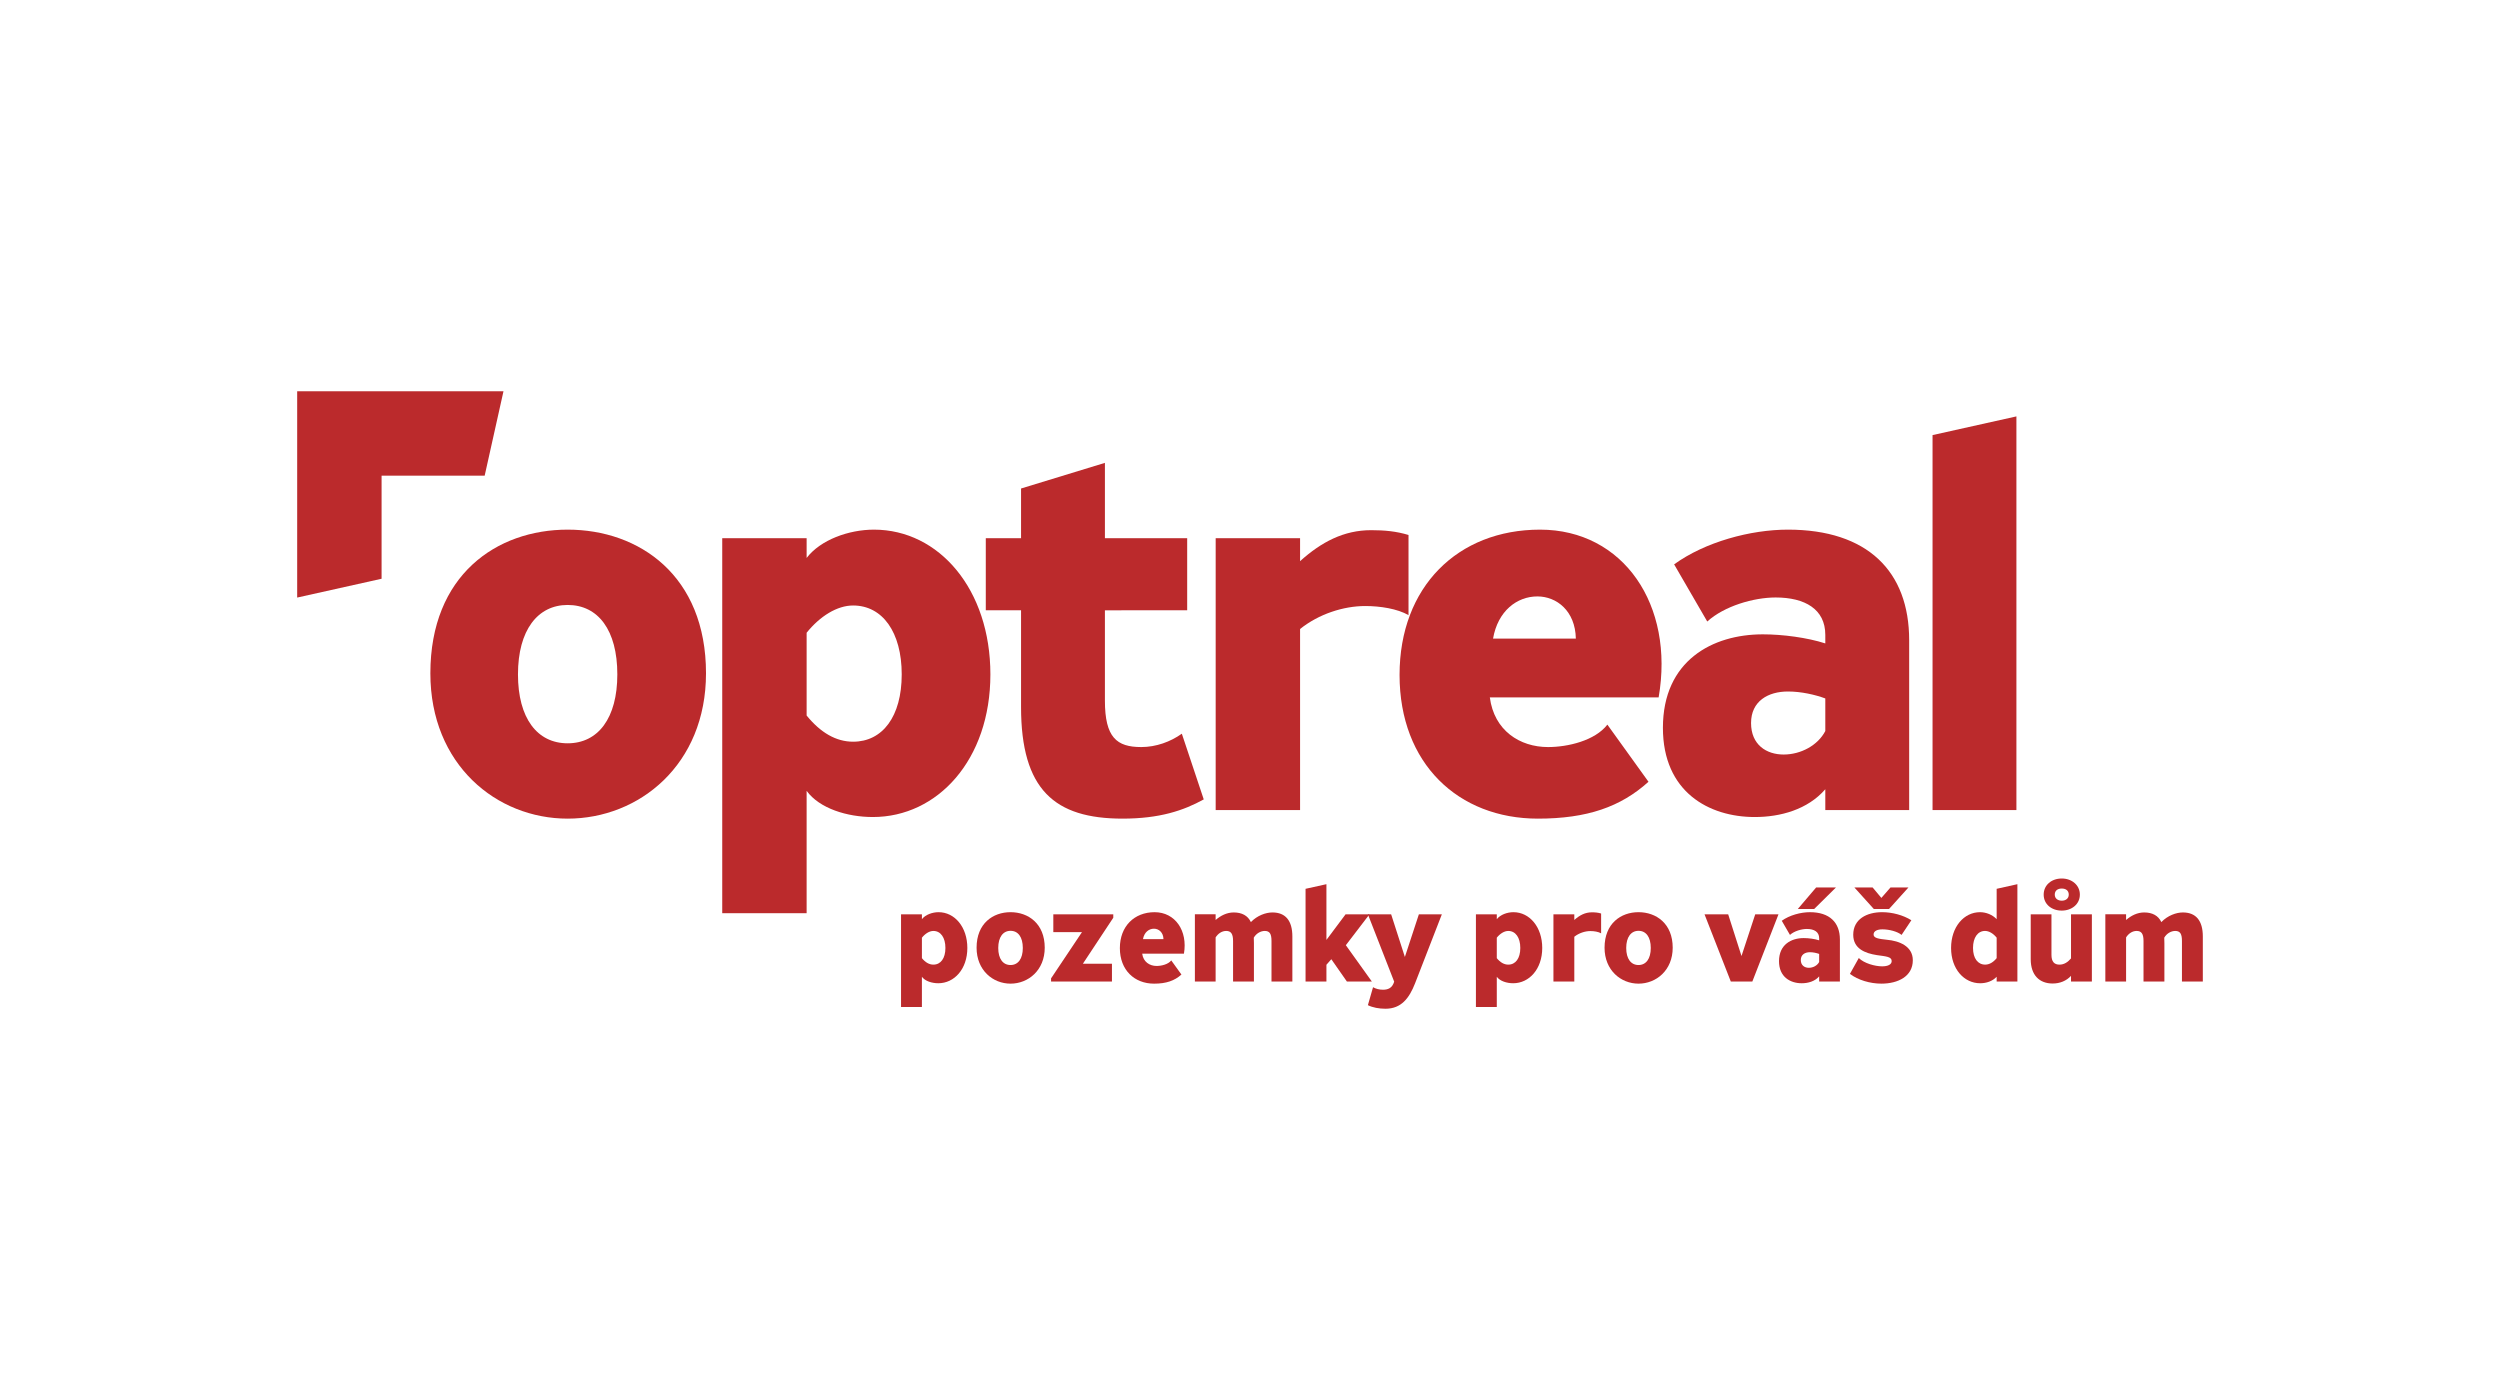 <?xml version="1.0" encoding="utf-8"?>
<!-- Generator: Adobe Illustrator 25.4.1, SVG Export Plug-In . SVG Version: 6.00 Build 0)  -->
<svg version="1.1" id="Vrstva_1" xmlns="http://www.w3.org/2000/svg" xmlns:xlink="http://www.w3.org/1999/xlink" x="0px" y="0px"
	 viewBox="0 0 500 280" style="enable-background:new 0 0 500 280;" xml:space="preserve">
<style type="text/css">
	.st0{fill:#BB2A2C;}
</style>
<g>
	<g>
		<path class="st0" d="M113.53,120.992c-5.982,0-9.935,5.021-9.935,13.889
			c0,8.76,3.846,13.78,9.935,13.78c6.089,0,9.936-5.02,9.936-13.78
			C123.466,126.013,119.619,120.992,113.53,120.992 M113.53,163.727
			c-14.21,0-27.456-10.79-27.456-29.061c0-19.656,13.247-28.738,27.456-28.738
			c14.316,0,27.671,9.188,27.671,28.738C141.2,152.937,127.846,163.727,113.53,163.727"
			/>
		<path class="st0" d="M161.326,126.548v16.558c2.779,3.419,5.877,5.235,9.295,5.235
			c5.877,0,9.723-5.022,9.723-13.461c0-8.441-3.845-13.781-9.723-13.781
			C167.417,121.1,163.997,123.236,161.326,126.548 M144.447,182.637v-74.999h16.879
			v3.952c2.779-3.632,8.442-5.662,13.462-5.662
			c13.034,0,23.291,11.965,23.291,28.952c0,17.094-10.577,28.525-23.504,28.525
			c-5.128,0-10.684-1.71-13.249-5.235v24.467H144.447z"/>
		<path class="st0" d="M240.749,159.879c-4.06,2.245-8.868,3.848-16.24,3.848
			c-13.568,0-20.299-5.77-20.299-22.329v-19.338h-7.052v-14.422h7.052v-9.937
			l16.773-5.128v15.065h16.453v14.422H220.982v18.056
			c0,7.37,2.351,9.295,7.265,9.295c2.991,0,5.876-1.07,8.12-2.672L240.749,159.879
			z"/>
		<path class="st0" d="M260.015,107.638v4.593c4.273-3.845,8.76-6.196,14.209-6.196
			c2.671,0,5.021,0.214,7.479,0.961v16.027c-2.244-1.283-5.663-1.817-8.653-1.817
			c-4.382,0-9.295,1.603-13.035,4.593v36.218h-16.88v-54.378H260.015z"/>
		<path class="st0" d="M307.477,119.284c-4.06,0-7.906,2.882-8.868,8.439h16.559
			C315.061,122.166,311.321,119.284,307.477,119.284 M307.582,163.727
			c-15.917,0-27.67-11.004-27.67-28.74c0-17.627,11.645-29.059,28.098-29.059
			c16.667,0,26.922,15.065,23.719,33.546h-33.762
			c0.854,6.625,5.983,9.938,11.646,9.938c3.952,0,9.401-1.283,11.86-4.489
			l8.224,11.431C324.143,161.376,317.412,163.727,307.582,163.727"/>
		<path class="st0" d="M365.061,139.689c-2.03-0.748-4.808-1.389-7.478-1.389
			c-3.954,0-7.372,1.924-7.372,6.303c0,4.379,3.098,6.303,6.517,6.303
			c3.417,0,6.837-1.818,8.333-4.701V139.689z M365.061,162.017v-4.168
			c-3.525,4.06-8.975,5.557-14.103,5.557c-9.189,0-18.375-5.022-18.375-17.842
			c0-13.461,9.935-18.696,19.977-18.696c3.954,0,8.868,0.642,12.501,1.816v-1.709
			c0-5.129-4.06-7.479-9.936-7.479c-4.38,0-10.257,1.709-13.675,4.808
			l-6.625-11.432c6.198-4.487,15.278-6.944,22.758-6.944
			c15.918,0,24.251,8.334,24.251,22.114v33.974H365.061z"/>
	</g>
	<polygon class="st0" points="386.509,87.019 386.509,162.017 403.282,162.017 403.282,83.279 	"/>
	<polygon class="st0" points="59.435,78.251 59.435,95.132 59.435,119.508 59.46,119.508 
		76.317,115.75 76.317,95.132 96.934,95.132 100.691,78.277 100.691,78.251 	"/>
	<g>
		<path class="st0" d="M180.208,201.406v-18.546h4.174v0.977
			c0.687-0.897,2.086-1.4,3.329-1.4c3.222,0,5.758,2.959,5.758,7.158
			c0,4.228-2.615,7.054-5.812,7.054c-1.268,0-2.642-0.422-3.276-1.294v6.05H180.208
			z M184.382,187.536v4.097c0.687,0.843,1.453,1.293,2.298,1.293
			c1.453,0,2.403-1.242,2.403-3.33c0-2.086-0.95-3.406-2.403-3.406
			C185.888,186.19,185.043,186.717,184.382,187.536"/>
		<path class="st0" d="M202.106,196.73c-3.514,0-6.79-2.669-6.79-7.186
			c0-4.859,3.276-7.107,6.79-7.107c3.54,0,6.841,2.272,6.841,7.107
			C208.947,194.061,205.646,196.73,202.106,196.73 M202.106,186.163
			c-1.481,0-2.458,1.241-2.458,3.434c0,2.165,0.952,3.408,2.458,3.408
			c1.506,0,2.456-1.243,2.456-3.408C204.562,187.404,203.612,186.163,202.106,186.163"
			/>
	</g>
	<polygon class="st0" points="216.579,192.741 222.391,192.741 222.391,196.308 210.213,196.308 
		210.213,195.673 216.394,186.427 210.663,186.427 210.663,182.86 222.656,182.86 
		222.656,183.547 	"/>
	<g>
		<path class="st0" d="M230.816,196.731c-3.935,0-6.842-2.722-6.842-7.107
			c0-4.36,2.879-7.186,6.949-7.186c4.12,0,6.657,3.725,5.864,8.296h-8.348
			c0.212,1.637,1.479,2.457,2.88,2.457c0.978,0,2.324-0.318,2.932-1.11
			l2.034,2.826C234.912,196.148,233.247,196.731,230.816,196.731 M230.79,185.74
			c-1.003,0-1.955,0.714-2.193,2.086h4.096
			C232.666,186.455,231.741,185.74,230.79,185.74"/>
		<path class="st0" d="M254.299,196.308v-8.111c0-1.402-0.343-2.009-1.346-2.009
			c-0.82,0-1.719,0.503-2.195,1.348c0.027,0.344,0.027,0.74,0.027,1.084v7.688
			h-4.173v-8.111c0-1.402-0.398-2.009-1.374-2.009
			c-0.845,0-1.613,0.503-2.114,1.294v8.826h-4.147v-13.448h4.147v1.135
			c1.003-0.871,2.245-1.505,3.619-1.505c1.639,0,2.827,0.634,3.434,1.929
			c1.269-1.321,2.985-1.929,4.307-1.929c2.615,0,3.988,1.637,3.988,4.809v9.008
			H254.299z"/>
	</g>
	<polygon class="st0" points="265.285,196.308 261.111,196.308 261.111,177.762 265.285,176.837 
		265.285,187.985 269.116,182.86 273.897,182.86 269.168,189.043 274.372,196.308 
		269.38,196.308 266.263,191.843 265.285,192.952 	"/>
	<g>
		<path class="st0" d="M273.578,182.86h4.649l2.748,8.532l2.801-8.532h4.596
			l-5.364,13.816c-1.162,2.959-2.746,5.072-5.916,5.072
			c-1.295,0-2.563-0.238-3.514-0.712l1.03-3.594
			c0.555,0.318,1.215,0.502,1.982,0.502c0.977,0,1.85-0.291,2.246-1.612
			L273.578,182.86z"/>
		<path class="st0" d="M295.184,201.406v-18.546h4.174v0.977
			c0.688-0.897,2.086-1.4,3.328-1.4c3.224,0,5.76,2.959,5.76,7.158
			c0,4.228-2.616,7.054-5.811,7.054c-1.268,0-2.641-0.422-3.277-1.294v6.05
			H295.184z M299.358,187.536v4.097c0.688,0.843,1.454,1.293,2.298,1.293
			c1.454,0,2.404-1.242,2.404-3.33c0-2.086-0.95-3.406-2.404-3.406
			C300.864,186.19,300.018,186.717,299.358,187.536"/>
		<path class="st0" d="M314.862,182.86v1.135c1.057-0.95,2.166-1.531,3.514-1.531
			c0.66,0,1.241,0.052,1.848,0.237v3.963c-0.555-0.316-1.4-0.45-2.14-0.45
			c-1.082,0-2.297,0.398-3.222,1.137v8.956h-4.175v-13.447H314.862z"/>
		<path class="st0" d="M327.701,196.73c-3.515,0-6.791-2.669-6.791-7.186
			c0-4.859,3.276-7.107,6.791-7.107c3.538,0,6.84,2.272,6.84,7.107
			C334.541,194.061,331.238,196.73,327.701,196.73 M327.701,186.163
			c-1.481,0-2.458,1.241-2.458,3.434c0,2.165,0.951,3.408,2.458,3.408
			c1.504,0,2.454-1.243,2.454-3.408C330.155,187.404,329.205,186.163,327.701,186.163"
			/>
	</g>
	<polygon class="st0" points="351.048,182.86 355.699,182.86 350.468,196.307 346.161,196.307 
		340.904,182.86 345.634,182.86 348.3,191.207 	"/>
	<g>
		<path class="st0" d="M363.832,196.308v-1.031c-0.872,1.005-2.218,1.374-3.488,1.374
			c-2.27,0-4.542-1.242-4.542-4.412c0-3.329,2.458-4.623,4.939-4.623
			c0.977,0,2.191,0.159,3.091,0.448v-0.423c0-1.265-1.003-1.85-2.457-1.85
			c-1.082,0-2.535,0.425-3.381,1.189l-1.639-2.825
			c1.534-1.11,3.779-1.718,5.628-1.718c3.938,0,5.998,2.061,5.998,5.469v8.401
			H363.832z M362.829,181.805h-3.276l3.672-4.307h3.962L362.829,181.805z
			 M363.832,190.785c-0.503-0.183-1.189-0.343-1.85-0.343
			c-0.976,0-1.822,0.475-1.822,1.559c0,1.082,0.766,1.558,1.61,1.558
			c0.847,0,1.693-0.449,2.061-1.161V190.785z"/>
		<path class="st0" d="M375.375,191.023c-2.378-0.37-4.728-1.294-4.728-4.069
			c0-3.144,2.72-4.517,5.785-4.517c2.008,0,4.201,0.582,5.839,1.612l-1.954,2.932
			c-0.846-0.687-2.484-1.11-3.832-1.11c-1.002,0-1.769,0.319-1.769,1.032
			c0,0.713,0.977,0.871,2.693,1.055c2.379,0.213,5.153,1.243,5.153,4.094
			c0,3.225-2.959,4.678-6.287,4.678c-2.246,0-4.675-0.715-6.288-1.954l1.771-3.171
			c1.055,1.056,3.223,1.664,4.676,1.664c1.109,0,1.902-0.344,1.902-1.056
			C378.333,191.34,377.249,191.287,375.375,191.023 M376.273,179.584l1.822-2.086
			h3.592l-3.883,4.305h-3.038l-3.883-4.305h3.646L376.273,179.584z"/>
		<path class="st0" d="M399.332,196.308v-0.953c-0.819,0.872-2.035,1.296-3.302,1.296
			c-3.197,0-5.813-2.828-5.813-7.054c0-4.201,2.562-7.159,5.786-7.159
			c1.215,0,2.484,0.503,3.329,1.401v-6.076l4.147-0.925v19.471H399.332z
			 M394.603,189.597c0,2.087,0.979,3.328,2.43,3.328
			c0.818,0,1.612-0.449,2.299-1.295v-4.095c-0.66-0.818-1.506-1.348-2.326-1.348
			C395.555,186.188,394.603,187.509,394.603,189.597"/>
		<path class="st0" d="M414.202,196.308v-1.138c-0.925,1.006-2.218,1.533-3.671,1.533
			c-2.642,0-4.387-1.663-4.387-4.86v-8.982h4.148v8.111
			c0,1.399,0.582,1.954,1.611,1.954c0.926,0,1.665-0.502,2.299-1.241v-8.824h4.173
			v13.448H414.202z M415.972,178.925c0,1.9-1.611,3.195-3.619,3.195
			c-2.06,0-3.618-1.295-3.618-3.195c0-1.903,1.557-3.224,3.618-3.224
			C414.361,175.701,415.972,177.022,415.972,178.925 M410.952,178.925
			c0,0.791,0.635,1.213,1.401,1.213c0.767,0,1.4-0.422,1.4-1.213
			c0-0.846-0.633-1.217-1.4-1.217C411.586,177.708,410.952,178.079,410.952,178.925"
			/>
		<path class="st0" d="M436.39,196.308v-8.111c0-1.402-0.343-2.009-1.346-2.009
			c-0.82,0-1.718,0.503-2.193,1.348c0.027,0.344,0.027,0.74,0.027,1.084v7.688
			h-4.175v-8.111c0-1.402-0.396-2.009-1.374-2.009
			c-0.845,0-1.612,0.503-2.112,1.294v8.826h-4.149v-13.448h4.149v1.135
			c1.003-0.871,2.245-1.505,3.618-1.505c1.638,0,2.828,0.634,3.433,1.929
			c1.269-1.321,2.986-1.929,4.308-1.929c2.614,0,3.989,1.637,3.989,4.809v9.008
			H436.39z"/>
	</g>
</g>
</svg>
